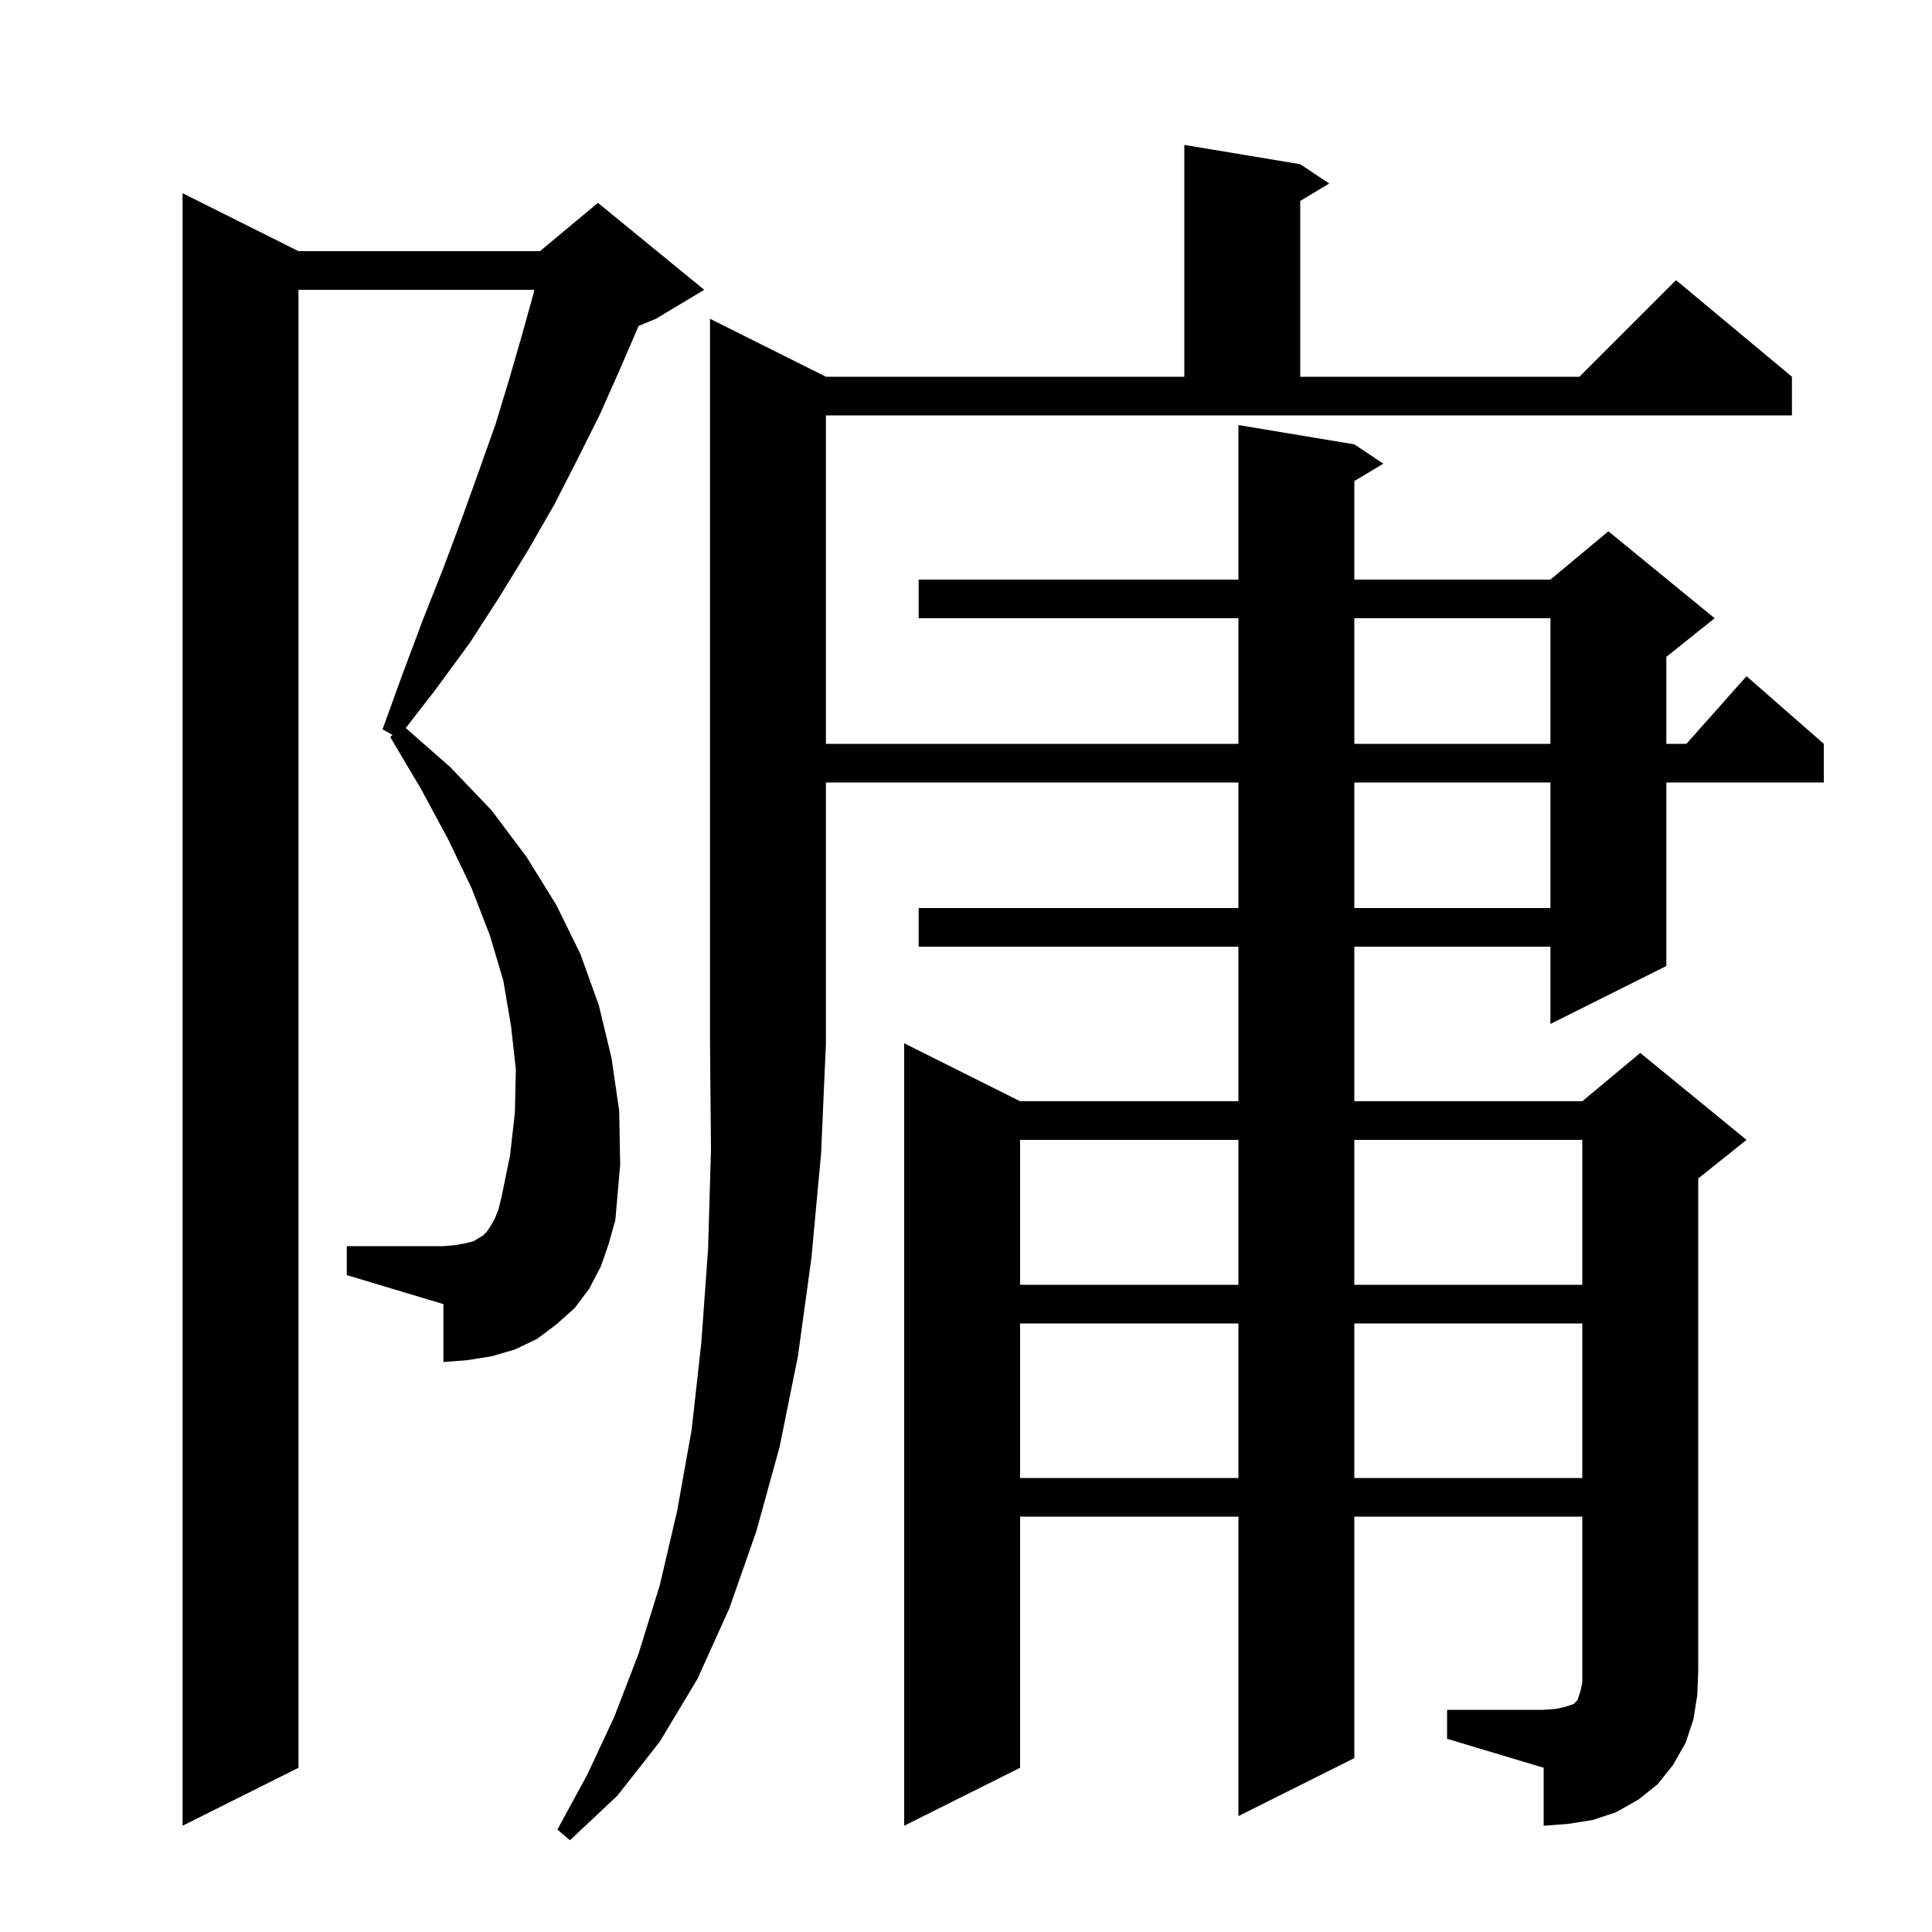 <svg xmlns="http://www.w3.org/2000/svg" xmlns:xlink="http://www.w3.org/1999/xlink" version="1.1" baseProfile="full" viewBox="0 0 200 200" width="200" height="200">
<g fill="black">
<path d="M 85.5 39.0 L 122.6 39.0 L 122.6 15.0 L 134.6 17.0 L 137.6 19.0 L 134.6 20.8 L 134.6 39.0 L 163.5 39.0 L 173.5 29.0 L 185.5 39.0 L 185.5 43.0 L 85.5 43.0 L 85.5 77.0 L 128.2 77.0 L 128.2 64.0 L 95.1 64.0 L 95.1 60.0 L 128.2 60.0 L 128.2 44.0 L 140.2 46.0 L 143.2 48.0 L 140.2 49.8 L 140.2 60.0 L 160.5 60.0 L 166.5 55.0 L 177.5 64.0 L 172.5 68.0 L 172.5 77.0 L 174.578 77.0 L 180.8 70.0 L 188.8 77.0 L 188.8 81.0 L 172.5 81.0 L 172.5 100.0 L 160.5 106.0 L 160.5 98.0 L 140.2 98.0 L 140.2 114.0 L 163.8 114.0 L 169.8 109.0 L 180.8 118.0 L 175.8 122.0 L 175.8 173.0 L 175.7 175.5 L 175.3 178.0 L 174.5 180.4 L 173.2 182.7 L 171.6 184.7 L 169.6 186.3 L 167.3 187.6 L 164.9 188.4 L 162.4 188.8 L 159.8 189.0 L 159.8 183.0 L 149.8 180.0 L 149.8 177.0 L 159.8 177.0 L 161.1 176.9 L 162.0 176.7 L 162.9 176.4 L 163.3 176.0 L 163.6 175.1 L 163.8 174.2 L 163.8 157.0 L 140.2 157.0 L 140.2 182.0 L 128.2 188.0 L 128.2 157.0 L 105.6 157.0 L 105.6 183.0 L 93.6 189.0 L 93.6 108.0 L 105.6 114.0 L 128.2 114.0 L 128.2 98.0 L 95.1 98.0 L 95.1 94.0 L 128.2 94.0 L 128.2 81.0 L 85.5 81.0 L 85.5 108.0 L 85.0 119.4 L 84.0 130.2 L 82.6 140.4 L 80.7 149.8 L 78.3 158.5 L 75.5 166.5 L 72.2 173.8 L 68.3 180.3 L 63.9 185.9 L 59.0 190.5 L 57.7 189.4 L 60.8 183.7 L 63.6 177.7 L 66.1 171.2 L 68.3 164.1 L 70.1 156.4 L 71.6 148.0 L 72.6 139.0 L 73.3 129.3 L 73.6 119.0 L 73.5 108.0 L 73.5 33.0 Z M 62.2 131.1 L 61.0 133.4 L 59.5 135.4 L 57.6 137.1 L 55.6 138.6 L 53.3 139.7 L 50.9 140.4 L 48.4 140.8 L 45.9 141.0 L 45.9 135.0 L 35.9 132.0 L 35.9 129.0 L 45.9 129.0 L 47.1 128.9 L 48.2 128.7 L 49.0 128.5 L 50.0 127.9 L 50.4 127.5 L 50.8 126.9 L 51.2 126.2 L 51.6 125.2 L 51.9 124.0 L 52.8 119.6 L 53.3 115.2 L 53.4 110.7 L 52.9 106.2 L 52.1 101.5 L 50.7 96.8 L 48.8 91.9 L 46.4 86.9 L 43.6 81.7 L 40.4 76.3 L 40.636 76.083 L 39.6 75.5 L 41.7 69.7 L 43.8 64.1 L 45.9 58.8 L 47.8 53.7 L 49.6 48.7 L 51.3 43.9 L 52.7 39.3 L 54.0 34.8 L 55.2 30.5 L 55.307 30.0 L 30.9 30.0 L 30.9 183.0 L 18.9 189.0 L 18.9 20.0 L 30.9 26.0 L 55.9 26.0 L 61.9 21.0 L 72.9 30.0 L 67.9 33.0 L 66.089 33.754 L 66.0 34.0 L 64.1 38.4 L 62.1 42.9 L 59.8 47.5 L 57.4 52.2 L 54.7 56.9 L 51.7 61.8 L 48.6 66.6 L 45.0 71.5 L 42.002 75.365 L 46.6 79.4 L 50.9 83.9 L 54.5 88.7 L 57.6 93.7 L 60.1 98.8 L 62.0 104.1 L 63.3 109.5 L 64.1 115.0 L 64.2 120.6 L 63.7 126.3 L 63.0 128.8 Z M 105.6 137.0 L 105.6 153.0 L 128.2 153.0 L 128.2 137.0 Z M 140.2 137.0 L 140.2 153.0 L 163.8 153.0 L 163.8 137.0 Z M 105.6 118.0 L 105.6 133.0 L 128.2 133.0 L 128.2 118.0 Z M 140.2 118.0 L 140.2 133.0 L 163.8 133.0 L 163.8 118.0 Z M 140.2 81.0 L 140.2 94.0 L 160.5 94.0 L 160.5 81.0 Z M 140.2 64.0 L 140.2 77.0 L 160.5 77.0 L 160.5 64.0 Z " />
</g>
</svg>
